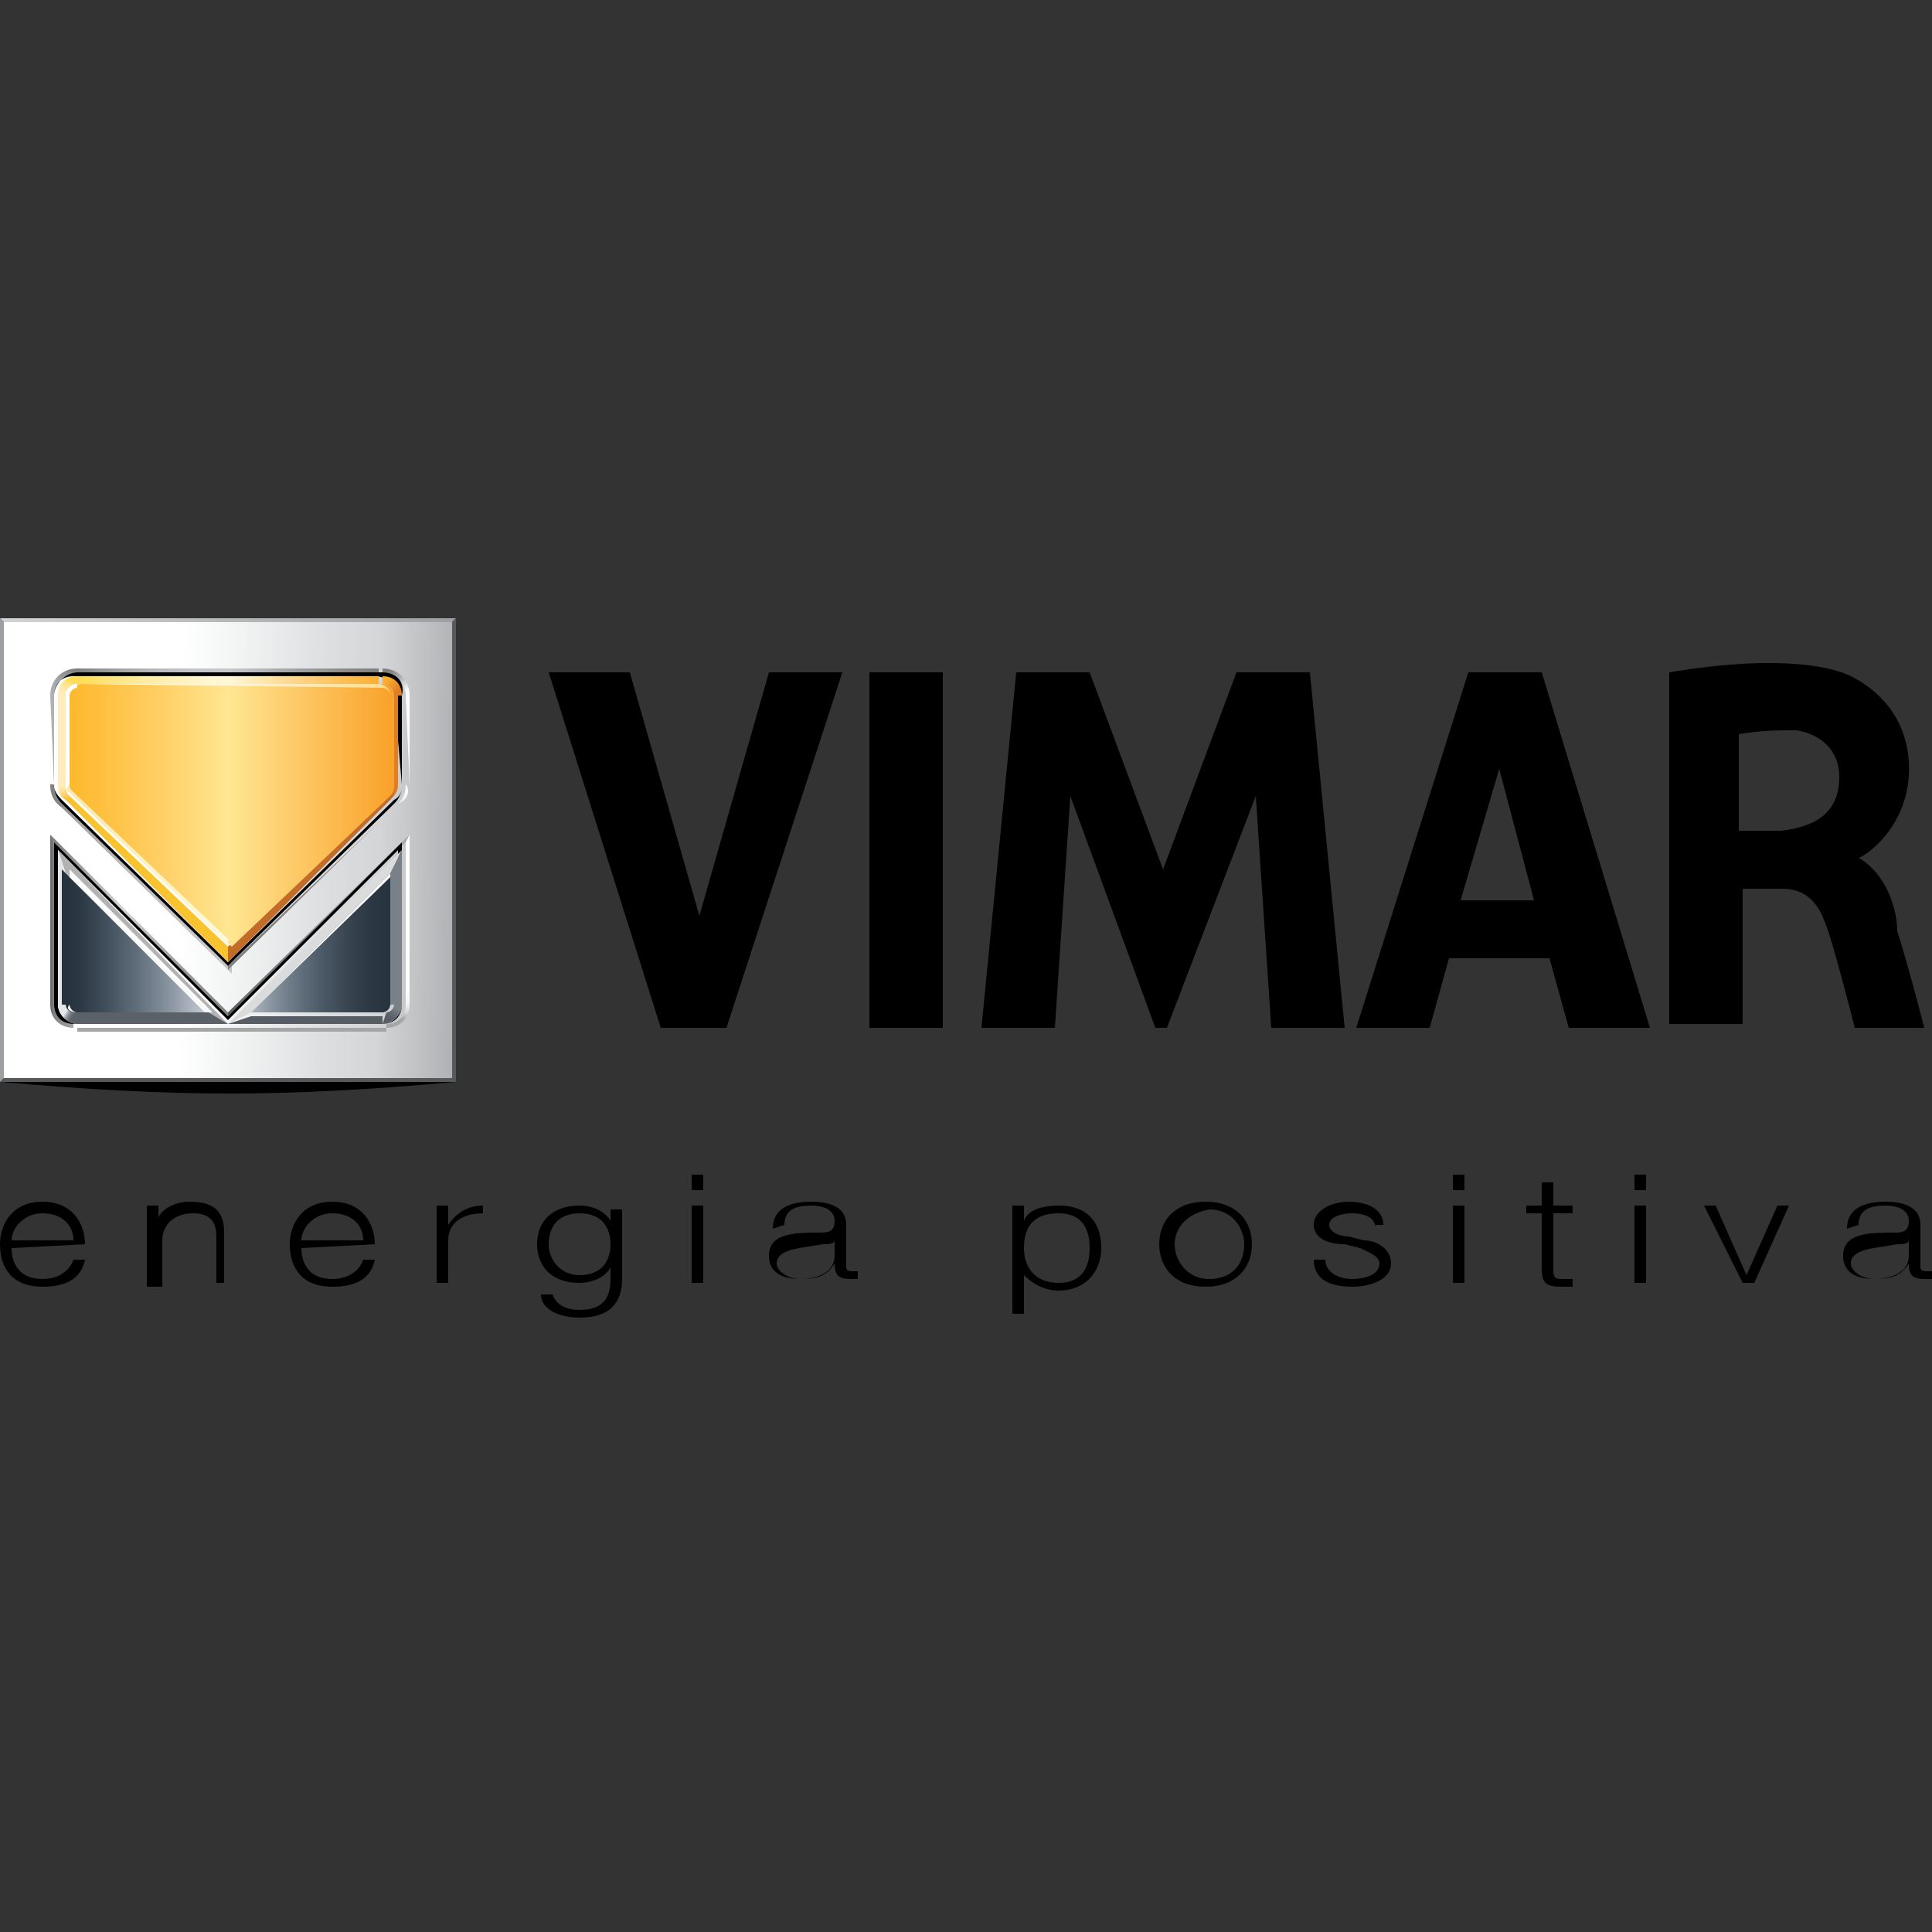 <?xml version="1.0" encoding="utf-8"?>
<!-- Generator: Adobe Illustrator 25.0.0, SVG Export Plug-In . SVG Version: 6.00 Build 0)  -->
<svg version="1.1" id="Layer_1" xmlns="http://www.w3.org/2000/svg" xmlns:xlink="http://www.w3.org/1999/xlink" x="0px" y="0px"
	 viewBox="0 0 50 50" style="enable-background:new 0 0 50 50;" xml:space="preserve">
<rect x="0" y="0" width="50" height="50" fill="#333333" stroke="none"/>
<style type="text/css">
	.st0{fill:url(#SVGID_1_);}
	.st1{fill:#58595B;}
	.st2{fill:#9D9FA2;}
	.st3{fill:url(#SVGID_2_);}
	.st4{fill:url(#SVGID_3_);}
	.st5{fill:url(#SVGID_4_);}
	.st6{fill:url(#SVGID_5_);}
	.st7{fill:url(#SVGID_6_);}
	.st8{fill:url(#SVGID_7_);}
	.st9{fill:url(#SVGID_8_);}
	.st10{fill:url(#SVGID_9_);}
	.st11{fill:url(#SVGID_10_);}
	.st12{fill:#A6A6A6;}
	.st13{fill:url(#SVGID_11_);}
	.st14{fill:url(#SVGID_12_);}
	.st15{fill:url(#SVGID_13_);}
	.st16{fill:#FFECBC;}
	.st17{fill:url(#SVGID_14_);}
	.st18{fill:#E07E27;}
	.st19{fill:url(#SVGID_15_);}
	.st20{fill:url(#SVGID_16_);}
	.st21{fill:#B3B3B3;}
	.st22{fill:#E6E6E6;}
	.st23{fill:url(#SVGID_17_);}
	.st24{fill:#5B6168;}
	.st25{fill:#DBDBDB;}
	.st26{fill:#7A8088;}
	.st27{fill:#575D64;}
	.st28{fill:url(#SVGID_18_);}
	.st29{fill:url(#SVGID_19_);}
	.st30{fill:url(#SVGID_20_);}
	.st31{fill:url(#SVGID_21_);}
	.st32{fill:url(#SVGID_22_);}
	.st33{fill:url(#SVGID_23_);}
	.st34{fill:#FFFFFF;}
</style>
<g>
	<g>
		<path d="M0.3,32.3c0,0.4,0.2,0.8,0.8,0.8c0.4,0,0.7-0.2,0.8-0.5h0.3c-0.1,0.5-0.5,0.7-1.1,0.7c-0.8,0-1.1-0.5-1.1-1.1
			c0-0.5,0.3-1.1,1.1-1.1c0.8,0,1.1,0.6,1.1,1.1L0.3,32.3L0.3,32.3z M1.9,32.1c0-0.4-0.3-0.7-0.8-0.7s-0.8,0.4-0.8,0.7H1.9z"/>
		<path d="M3.8,31.2h0.3v0.3h0c0.1-0.2,0.4-0.4,0.8-0.4c0.7,0,0.9,0.3,0.9,0.8v1.3H5.6V32c0-0.3-0.1-0.6-0.6-0.6
			c-0.5,0-0.8,0.3-0.8,0.7v1.2H3.8C3.8,33.2,3.8,31.2,3.8,31.2z"/>
		<path d="M7.8,32.3c0,0.4,0.2,0.8,0.8,0.8c0.4,0,0.7-0.2,0.8-0.5h0.3c-0.1,0.5-0.5,0.7-1.1,0.7c-0.8,0-1.1-0.5-1.1-1.1
			c0-0.5,0.3-1.1,1.1-1.1c0.8,0,1.1,0.6,1.1,1.1L7.8,32.3L7.8,32.3z M9.4,32.1c0-0.4-0.3-0.7-0.8-0.7s-0.8,0.4-0.8,0.7H9.4z"/>
		<path d="M11.3,31.2h0.3v0.5h0c0.2-0.3,0.5-0.5,0.9-0.5v0.2c-0.6,0-0.9,0.3-0.9,0.7v1.1h-0.3V31.2z"/>
		<path d="M16.1,33.1c0,0.6-0.3,1-1.1,1c-0.5,0-1-0.2-1-0.6h0.3c0.1,0.3,0.4,0.4,0.7,0.4c0.6,0,0.8-0.3,0.8-0.8v-0.3h0
			c-0.1,0.2-0.4,0.4-0.8,0.4c-0.8,0-1.1-0.5-1.1-1c0-0.6,0.4-1,1.1-1c0.4,0,0.7,0.2,0.8,0.4h0v-0.3h0.3V33.1z M15.8,32.2
			c0-0.4-0.2-0.8-0.8-0.8c-0.6,0-0.8,0.4-0.8,0.8c0,0.4,0.3,0.8,0.8,0.8C15.6,33,15.8,32.6,15.8,32.2z"/>
		<path d="M17.9,30.4h0.3v0.4h-0.3V30.4L17.9,30.4z M17.9,31.2h0.3v2h-0.3V31.2L17.9,31.2z"/>
		<path d="M20,31.8c0-0.5,0.4-0.7,1-0.7c0.4,0,0.9,0.1,0.9,0.6v1.1c0,0.1,0.1,0.1,0.2,0.1c0,0,0.1,0,0.1,0v0.2c-0.1,0-0.1,0-0.2,0
			c-0.3,0-0.4-0.1-0.4-0.4h0c-0.2,0.3-0.4,0.4-0.9,0.4c-0.5,0-0.8-0.2-0.8-0.6c0-0.6,0.7-0.6,1.3-0.6c0.2,0,0.4,0,0.4-0.3
			c0-0.3-0.3-0.4-0.6-0.4c-0.4,0-0.7,0.1-0.7,0.5L20,31.8L20,31.8z M21.6,32.1L21.6,32.1c0,0.1-0.2,0.1-0.3,0.1
			c-0.5,0.1-1.2,0.1-1.2,0.5c0,0.2,0.3,0.4,0.6,0.4c0.5,0,0.9-0.2,0.9-0.6L21.6,32.1L21.6,32.1z"/>
		<path d="M26.2,31.2h0.3v0.4h0c0.1-0.3,0.5-0.4,0.9-0.4c0.8,0,1.1,0.5,1.1,1.1c0,0.6-0.4,1.1-1.1,1.1c-0.4,0-0.7-0.2-0.9-0.4h0V34
			h-0.3V31.2z M27.4,31.4c-0.7,0-0.9,0.4-0.9,0.9c0,0.4,0.2,0.9,0.9,0.9c0.6,0,0.8-0.4,0.8-0.9C28.2,31.8,28,31.4,27.4,31.4z"/>
		<path d="M32.4,32.2c0,0.6-0.4,1.1-1.2,1.1c-0.8,0-1.2-0.5-1.2-1.1s0.4-1.1,1.2-1.1S32.4,31.6,32.4,32.2z M30.4,32.2
			c0,0.4,0.3,0.9,0.9,0.9c0.6,0,0.9-0.4,0.9-0.9c0-0.4-0.3-0.9-0.9-0.9C30.7,31.4,30.4,31.8,30.4,32.2z"/>
		<path d="M35.6,31.8c0-0.3-0.3-0.4-0.6-0.4c-0.3,0-0.6,0.1-0.6,0.3c0,0.2,0.3,0.3,0.5,0.3l0.4,0.1c0.3,0,0.7,0.2,0.7,0.6
			c0,0.4-0.5,0.6-1,0.6c-0.6,0-1-0.2-1-0.7h0.3c0,0.3,0.3,0.5,0.7,0.5c0.3,0,0.7-0.1,0.7-0.4c0-0.2-0.3-0.3-0.5-0.4l-0.4-0.1
			C34.3,32.2,34,32,34,31.7c0-0.4,0.5-0.6,0.9-0.6c0.5,0,0.9,0.2,0.9,0.6H35.6z"/>
		<path d="M37.6,30.4h0.3v0.4h-0.3V30.4z M37.6,31.2h0.3v2h-0.3V31.2z"/>
		<path d="M40.2,31.2h0.5v0.2h-0.5v1.4c0,0.2,0,0.3,0.2,0.3c0.1,0,0.2,0,0.3,0v0.2c-0.1,0-0.2,0-0.3,0c-0.4,0-0.5-0.1-0.5-0.5v-1.4
			h-0.4v-0.2h0.4v-0.6h0.3L40.2,31.2L40.2,31.2z"/>
		<path d="M42.3,30.4h0.3v0.4h-0.3V30.4z M42.3,31.2h0.3v2h-0.3V31.2z"/>
		<path d="M44.1,31.2h0.3l0.8,1.8h0l0.8-1.8h0.3l-0.9,2h-0.3L44.1,31.2z"/>
		<path d="M47.8,31.8c0-0.5,0.4-0.7,1-0.7c0.4,0,0.9,0.1,0.9,0.6v1.1c0,0.1,0.1,0.1,0.2,0.1c0,0,0.1,0,0.1,0v0.2c-0.1,0-0.1,0-0.2,0
			c-0.3,0-0.4-0.1-0.4-0.4h0c-0.2,0.3-0.4,0.4-0.9,0.4c-0.5,0-0.8-0.2-0.8-0.6c0-0.6,0.7-0.6,1.3-0.6c0.2,0,0.4,0,0.4-0.3
			c0-0.3-0.3-0.4-0.6-0.4c-0.4,0-0.7,0.1-0.7,0.5L47.8,31.8L47.8,31.8z M49.4,32.1L49.4,32.1c0,0.1-0.2,0.1-0.3,0.1
			c-0.5,0.1-1.2,0.1-1.2,0.5c0,0.2,0.3,0.4,0.6,0.4c0.5,0,0.9-0.2,0.9-0.6V32.1z"/>
	</g>
	<g>
		<g>
			<g>
				<g>
					<g>
						
							<linearGradient id="SVGID_1_" gradientUnits="userSpaceOnUse" x1="0" y1="34.175" x2="11.84" y2="34.175" gradientTransform="matrix(1 0 0 -1 0 50.2)">
							<stop  offset="5.917000e-03" style="stop-color:#D1D3D4"/>
							<stop  offset="0.499" style="stop-color:#B5B7B9"/>
							<stop  offset="1" style="stop-color:#9D9FA2"/>
						</linearGradient>
						<polygon class="st0" points="0.1,16.1 11.7,16.1 11.8,16 0,16 						"/>
						<polygon class="st1" points="0,28 11.8,28 11.7,27.9 0.1,27.9 						"/>
						<polygon class="st2" points="0.1,27.9 0.1,16.1 0,16 0,28 						"/>
						<path class="st1" d="M11.8,28V16l-0.1,0.1v11.8L11.8,28z"/>
						
							<linearGradient id="SVGID_2_" gradientUnits="userSpaceOnUse" x1="12.46" y1="28.112" x2="0.718" y2="28.275" gradientTransform="matrix(1 0 0 -1 0 50.2)">
							<stop  offset="0" style="stop-color:#A3A5A8"/>
							<stop  offset="0.225" style="stop-color:#D3D5D6"/>
							<stop  offset="0.353" style="stop-color:#DEDFE0"/>
							<stop  offset="0.536" style="stop-color:#F2F3F3"/>
							<stop  offset="0.663" style="stop-color:#FFFFFF"/>
							<stop  offset="1" style="stop-color:#FFFFFF"/>
						</linearGradient>
						<rect x="0.1" y="16.1" class="st3" width="11.6" height="11.8"/>
						<g>
							<path d="M0,28c4.6,0.4,7.3,0.4,11.8,0H0z"/>
						</g>
						
							<linearGradient id="SVGID_3_" gradientUnits="userSpaceOnUse" x1="1.728" y1="32.884" x2="1.21" y2="29.925" gradientTransform="matrix(1 0 0 -1 0 50.2)">
							<stop  offset="0" style="stop-color:#808080"/>
							<stop  offset="3.609687e-02" style="stop-color:#8F9091"/>
							<stop  offset="8.891314e-02" style="stop-color:#9EA0A1"/>
							<stop  offset="0.155" style="stop-color:#A9ABAD"/>
							<stop  offset="0.247" style="stop-color:#AFB1B4"/>
							<stop  offset="0.5" style="stop-color:#B1B3B6"/>
							<stop  offset="0.754" style="stop-color:#AFB1B4"/>
							<stop  offset="0.846" style="stop-color:#A9ABAD"/>
							<stop  offset="0.911" style="stop-color:#9EA0A2"/>
							<stop  offset="0.964" style="stop-color:#8F9091"/>
							<stop  offset="1" style="stop-color:#808080"/>
						</linearGradient>
						<path class="st4" d="M1.4,20.3V18c0-0.3,0.3-0.6,0.6-0.6v-0.1c-0.4,0-0.7,0.3-0.7,0.7L1.4,20.3L1.4,20.3L1.4,20.3z"/>
						
							<linearGradient id="SVGID_4_" gradientUnits="userSpaceOnUse" x1="9.498" y1="32.38" x2="9.965" y2="31.825" gradientTransform="matrix(1 0 0 -1 0 50.2)">
							<stop  offset="0" style="stop-color:#808080"/>
							<stop  offset="0.159" style="stop-color:#8D8D8D"/>
							<stop  offset="0.457" style="stop-color:#B0B0B0"/>
							<stop  offset="0.859" style="stop-color:#E9E9E9"/>
							<stop  offset="1" style="stop-color:#FFFFFF"/>
						</linearGradient>
						<path class="st5" d="M10.6,20.3V18c0-0.4-0.3-0.7-0.7-0.7v0.1c0.3,0,0.6,0.3,0.6,0.6L10.6,20.3L10.6,20.3L10.6,20.3z"/>
						
							<linearGradient id="SVGID_5_" gradientUnits="userSpaceOnUse" x1="2.018" y1="32.877" x2="9.864" y2="32.877" gradientTransform="matrix(1 0 0 -1 0 50.2)">
							<stop  offset="0" style="stop-color:#808080"/>
							<stop  offset="4.978499e-02" style="stop-color:#8E8F8F"/>
							<stop  offset="0.155" style="stop-color:#A7A8A9"/>
							<stop  offset="0.263" style="stop-color:#B9BABB"/>
							<stop  offset="0.376" style="stop-color:#C4C4C6"/>
							<stop  offset="0.5" style="stop-color:#C7C8CA"/>
							<stop  offset="0.702" style="stop-color:#A4A5A6"/>
							<stop  offset="0.89" style="stop-color:#8A8A8A"/>
							<stop  offset="1" style="stop-color:#808080"/>
						</linearGradient>
						<rect x="2" y="17.3" class="st6" width="7.8" height="0.1"/>
						
							<linearGradient id="SVGID_6_" gradientUnits="userSpaceOnUse" x1="1.327" y1="27.458" x2="5.934" y2="27.458" gradientTransform="matrix(1 0 0 -1 0 50.2)">
							<stop  offset="0" style="stop-color:#808080"/>
							<stop  offset="4.778182e-02" style="stop-color:#878787"/>
							<stop  offset="0.122" style="stop-color:#9D9D9D"/>
							<stop  offset="0.145" style="stop-color:#A6A6A6"/>
							<stop  offset="0.183" style="stop-color:#A9A9A9"/>
							<stop  offset="0.416" style="stop-color:#BABABA"/>
							<stop  offset="0.674" style="stop-color:#C4C4C4"/>
							<stop  offset="1" style="stop-color:#C7C7C7"/>
						</linearGradient>
						<path class="st7" d="M5.9,25l-4.3-4.2c-0.2-0.2-0.2-0.4-0.2-0.5H1.3c0,0.1,0,0.4,0.3,0.6l4.4,4.3V25z"/>
						
							<linearGradient id="SVGID_7_" gradientUnits="userSpaceOnUse" x1="6.484" y1="25.512" x2="10.534" y2="29.779" gradientTransform="matrix(1 0 0 -1 0 50.2)">
							<stop  offset="0" style="stop-color:#808080"/>
							<stop  offset="0.255" style="stop-color:#828282"/>
							<stop  offset="0.426" style="stop-color:#8B8B8B"/>
							<stop  offset="0.574" style="stop-color:#9A9A9A"/>
							<stop  offset="0.708" style="stop-color:#B0B0B0"/>
							<stop  offset="0.832" style="stop-color:#CCCCCC"/>
							<stop  offset="0.948" style="stop-color:#EDEDED"/>
							<stop  offset="1" style="stop-color:#FFFFFF"/>
						</linearGradient>
						<path class="st8" d="M10.5,20.3c0,0.1,0,0.3-0.2,0.5L5.9,25v0.1l4.4-4.3C10.6,20.7,10.6,20.4,10.5,20.3
							C10.6,20.3,10.5,20.3,10.5,20.3z"/>
						
							<linearGradient id="SVGID_8_" gradientUnits="userSpaceOnUse" x1="1.292" y1="28.595" x2="5.902" y2="23.961" gradientTransform="matrix(1 0 0 -1 0 50.2)">
							<stop  offset="0" style="stop-color:#77787B"/>
							<stop  offset="0.178" style="stop-color:#9A9C9F"/>
							<stop  offset="0.414" style="stop-color:#D1D3D4"/>
							<stop  offset="0.577" style="stop-color:#B2B4B6"/>
							<stop  offset="0.756" style="stop-color:#96989B"/>
							<stop  offset="0.904" style="stop-color:#86888B"/>
							<stop  offset="1" style="stop-color:#808285"/>
						</linearGradient>
						<polygon class="st9" points="1.4,21.8 5.9,26.3 5.9,26.2 1.3,21.6 						"/>
						
							<linearGradient id="SVGID_9_" gradientUnits="userSpaceOnUse" x1="5.934" y1="26.244" x2="10.551" y2="26.244" gradientTransform="matrix(1 0 0 -1 0 50.2)">
							<stop  offset="0" style="stop-color:#58595B"/>
							<stop  offset="3.748872e-02" style="stop-color:#5D5E60"/>
							<stop  offset="8.724032e-02" style="stop-color:#6B6C6F"/>
							<stop  offset="9.392300e-02" style="stop-color:#6D6E71"/>
							<stop  offset="1" style="stop-color:#A7A9AC"/>
						</linearGradient>
						<polygon class="st10" points="10.6,21.6 5.9,26.2 5.9,26.3 10.5,21.8 						"/>
						
							<linearGradient id="SVGID_10_" gradientUnits="userSpaceOnUse" x1="1.327" y1="26.089" x2="1.964" y2="26.089" gradientTransform="matrix(1 0 0 -1 0 50.2)">
							<stop  offset="0" style="stop-color:#6D6E71"/>
							<stop  offset="3.748872e-02" style="stop-color:#727376"/>
							<stop  offset="8.724032e-02" style="stop-color:#7E8083"/>
							<stop  offset="9.392300e-02" style="stop-color:#808285"/>
							<stop  offset="1" style="stop-color:#A6A6A6"/>
						</linearGradient>
						<path class="st11" d="M1.3,21.6V26c0,0.4,0.3,0.6,0.6,0.6v-0.1c-0.3,0-0.5-0.2-0.5-0.5v-4.2L1.3,21.6z"/>
						<rect x="2" y="26.6" class="st12" width="8" height="0.1"/>
						
							<linearGradient id="SVGID_11_" gradientUnits="userSpaceOnUse" x1="10.22" y1="23.852" x2="10.37" y2="25.133" gradientTransform="matrix(1 0 0 -1 0 50.2)">
							<stop  offset="0" style="stop-color:#A6A6A6"/>
							<stop  offset="8.324981e-03" style="stop-color:#A9A9A9"/>
							<stop  offset="7.962543e-02" style="stop-color:#C4C4C4"/>
							<stop  offset="0.161" style="stop-color:#DADADA"/>
							<stop  offset="0.256" style="stop-color:#EBEBEB"/>
							<stop  offset="0.374" style="stop-color:#F6F6F6"/>
							<stop  offset="0.54" style="stop-color:#FDFDFD"/>
							<stop  offset="1" style="stop-color:#FFFFFF"/>
						</linearGradient>
						<path class="st13" d="M10.5,21.8V26c0,0.3-0.2,0.5-0.5,0.5v0.1c0.4,0,0.6-0.3,0.6-0.6v-4.4L10.5,21.8z"/>
						<path d="M9.9,17.4H2c-0.3,0-0.6,0.3-0.6,0.6v2.3c0,0.1,0,0.3,0.2,0.5l4.1,4L5.9,25l0.2-0.2l4.1-4c0.2-0.2,0.2-0.4,0.2-0.5V18
							C10.5,17.6,10.2,17.4,9.9,17.4z M10.4,20.3c0,0.1,0,0.3-0.2,0.4l-4.1,4l-0.2,0.2l-0.2-0.2l-4.1-4c-0.2-0.2-0.2-0.3-0.2-0.4V18
							c0-0.3,0.2-0.5,0.5-0.5h7.8c0.3,0,0.5,0.2,0.5,0.5L10.4,20.3L10.4,20.3z"/>
						<path d="M5.9,26.3l-4.5-4.5V26c0,0.3,0.2,0.5,0.5,0.5h8c0.3,0,0.5-0.2,0.5-0.5v-4.2L5.9,26.3z M10.4,26c0,0.2-0.2,0.5-0.5,0.5
							H2c-0.2,0-0.5-0.2-0.5-0.5v-4l4.4,4.4l4.4-4.4V26z"/>
						
							<linearGradient id="SVGID_12_" gradientUnits="userSpaceOnUse" x1="2.018" y1="32.627" x2="9.864" y2="32.627" gradientTransform="matrix(1 0 0 -1 0 50.2)">
							<stop  offset="0" style="stop-color:#FFDD52"/>
							<stop  offset="0.114" style="stop-color:#FFE580"/>
							<stop  offset="0.237" style="stop-color:#FFEDA4"/>
							<stop  offset="0.347" style="stop-color:#FFF2BF"/>
							<stop  offset="0.438" style="stop-color:#FFF7D0"/>
							<stop  offset="0.5" style="stop-color:#FFF8D6"/>
							<stop  offset="0.698" style="stop-color:#FFD88F"/>
							<stop  offset="0.905" style="stop-color:#FDBB4C"/>
							<stop  offset="1" style="stop-color:#FCAF2E"/>
						</linearGradient>
						<rect x="2" y="17.5" class="st14" width="7.8" height="0.2"/>
						
							<linearGradient id="SVGID_13_" gradientUnits="userSpaceOnUse" x1="1.858" y1="32.592" x2="1.633" y2="32.235" gradientTransform="matrix(1 0 0 -1 0 50.2)">
							<stop  offset="0" style="stop-color:#FFDD52"/>
							<stop  offset="0.115" style="stop-color:#FFDF67"/>
							<stop  offset="0.396" style="stop-color:#FFE58D"/>
							<stop  offset="0.648" style="stop-color:#FFE9A6"/>
							<stop  offset="0.858" style="stop-color:#FFEBB6"/>
							<stop  offset="1" style="stop-color:#FFECBC"/>
						</linearGradient>
						<path class="st15" d="M1.7,18c0-0.1,0.1-0.3,0.3-0.3v-0.2c-0.3,0-0.5,0.2-0.5,0.5L1.7,18L1.7,18z"/>
						<rect x="1.5" y="18" class="st16" width="0.2" height="2.3"/>
						
							<linearGradient id="SVGID_14_" gradientUnits="userSpaceOnUse" x1="10.253" y1="32.304" x2="9.996" y2="32.593" gradientTransform="matrix(1 0 0 -1 0 50.2)">
							<stop  offset="3.846000e-03" style="stop-color:#E07E27"/>
							<stop  offset="1" style="stop-color:#FCAF2E"/>
						</linearGradient>
						<path class="st17" d="M10.4,18c0-0.3-0.2-0.5-0.5-0.5v0.2c0.1,0,0.3,0.1,0.3,0.3C10.1,18,10.4,18,10.4,18z"/>
						<rect x="10.1" y="18" class="st18" width="0.2" height="2.3"/>
						
							<linearGradient id="SVGID_15_" gradientUnits="userSpaceOnUse" x1="2.879" y1="29.951" x2="2.751" y2="30.289" gradientTransform="matrix(1 0 0 -1 0 50.2)">
							<stop  offset="0" style="stop-color:#F9C22F"/>
							<stop  offset="0.333" style="stop-color:#FCD069"/>
							<stop  offset="0.788" style="stop-color:#FFE4A4"/>
							<stop  offset="1" style="stop-color:#FFECBC"/>
						</linearGradient>
						<path class="st19" d="M5.9,24.5l-4.1-3.9c-0.1-0.1-0.1-0.2-0.1-0.3H1.5c0,0.1,0,0.3,0.2,0.4l4.2,4.2
							C5.9,24.9,5.9,24.5,5.9,24.5z"/>
						
							<linearGradient id="SVGID_16_" gradientUnits="userSpaceOnUse" x1="9.565" y1="30.176" x2="9.433" y2="29.947" gradientTransform="matrix(1 0 0 -1 0 50.2)">
							<stop  offset="0" style="stop-color:#E07E27"/>
							<stop  offset="1" style="stop-color:#C16C28"/>
						</linearGradient>
						<path class="st20" d="M5.9,24.9l4.2-4.2c0.2-0.2,0.2-0.3,0.2-0.4h-0.2c0,0.1,0,0.2-0.1,0.3l-4.1,3.9
							C5.9,24.5,5.9,24.9,5.9,24.9z"/>
						<polygon class="st21" points="5.9,26.5 1.5,22 1.7,22.6 5.4,26.2 						"/>
						<polygon class="st22" points="1.7,26 1.7,22.6 1.5,22 1.5,26 						"/>
						
							<linearGradient id="SVGID_17_" gradientUnits="userSpaceOnUse" x1="1.918" y1="23.877" x2="1.7" y2="24.013" gradientTransform="matrix(1 0 0 -1 0 50.2)">
							<stop  offset="5.917000e-03" style="stop-color:#5B6168"/>
							<stop  offset="0.149" style="stop-color:#5F646C"/>
							<stop  offset="0.307" style="stop-color:#696F76"/>
							<stop  offset="0.473" style="stop-color:#7A8087"/>
							<stop  offset="0.644" style="stop-color:#92989F"/>
							<stop  offset="0.819" style="stop-color:#B5BABF"/>
							<stop  offset="0.994" style="stop-color:#E4E5E7"/>
							<stop  offset="1" style="stop-color:#E6E7E8"/>
						</linearGradient>
						<path class="st23" d="M2,26.2c-0.1,0-0.2-0.1-0.2-0.2H1.5c0,0.2,0.2,0.5,0.5,0.5V26.2z"/>
						<polygon class="st24" points="5.4,26.2 2,26.2 2,26.5 5.9,26.5 						"/>
						<polygon class="st25" points="6.5,26.2 10.1,22.6 10.4,22 5.9,26.5 						"/>
						<polygon class="st26" points="10.4,26 10.4,22 10.1,22.6 10.1,26 						"/>
						<path class="st27" d="M5.9,26.5h4v-0.2H6.5L5.9,26.5z"/>
						
							<linearGradient id="SVGID_18_" gradientUnits="userSpaceOnUse" x1="9.994" y1="23.81" x2="10.232" y2="24.119" gradientTransform="matrix(1 0 0 -1 0 50.2)">
							<stop  offset="5.917000e-03" style="stop-color:#575D64"/>
							<stop  offset="0.288" style="stop-color:#5B6067"/>
							<stop  offset="0.601" style="stop-color:#656B72"/>
							<stop  offset="0.926" style="stop-color:#757C83"/>
							<stop  offset="1" style="stop-color:#7A8088"/>
						</linearGradient>
						<path class="st28" d="M9.9,26.5c0.2,0,0.5-0.2,0.5-0.5h-0.2c0,0.1-0.1,0.2-0.2,0.2L9.9,26.5L9.9,26.5z"/>
						<g>
							
								<linearGradient id="SVGID_19_" gradientUnits="userSpaceOnUse" x1="1.743" y1="29.102" x2="10.14" y2="29.102" gradientTransform="matrix(1 0 0 -1 0 50.2)">
								<stop  offset="0" style="stop-color:#FDB92D"/>
								<stop  offset="0.1" style="stop-color:#FEBF3E"/>
								<stop  offset="0.294" style="stop-color:#FFD067"/>
								<stop  offset="0.5" style="stop-color:#FFE692"/>
								<stop  offset="1" style="stop-color:#FAA22A"/>
							</linearGradient>
							<path class="st29" d="M9.9,17.7c0.1,0,0.3,0.1,0.3,0.3v2.3c0,0.1,0,0.2-0.1,0.3l-4.1,3.9l-4.1-3.9c-0.1-0.1-0.1-0.2-0.1-0.3
								V18c0-0.1,0.1-0.3,0.3-0.3C2,17.7,9.9,17.7,9.9,17.7z"/>
						</g>
						<g>
							<g>
								
									<linearGradient id="SVGID_20_" gradientUnits="userSpaceOnUse" x1="-10.386" y1="390.298" x2="-1.997" y2="390.298" gradientTransform="matrix(1 0 0 -1 12.129 414.705)">
									<stop  offset="0" style="stop-color:#26333E"/>
									<stop  offset="4.642576e-02" style="stop-color:#2E3B47"/>
									<stop  offset="0.121" style="stop-color:#424F5C"/>
									<stop  offset="0.213" style="stop-color:#606D7A"/>
									<stop  offset="0.321" style="stop-color:#8B96A3"/>
									<stop  offset="0.44" style="stop-color:#CCD1D9"/>
									<stop  offset="0.485" style="stop-color:#E9EBF0"/>
									<stop  offset="0.561" style="stop-color:#B0B9C3"/>
									<stop  offset="0.64" style="stop-color:#838F9B"/>
									<stop  offset="0.719" style="stop-color:#626F7C"/>
									<stop  offset="0.795" style="stop-color:#495764"/>
									<stop  offset="0.869" style="stop-color:#374450"/>
									<stop  offset="0.938" style="stop-color:#2B3743"/>
									<stop  offset="1" style="stop-color:#26333E"/>
								</linearGradient>
								<path class="st30" d="M1.7,26c0,0.1,0.1,0.2,0.2,0.2h3.4l-3.7-3.7V26z M6.5,26.2h3.4c0.1,0,0.2-0.1,0.2-0.2v-3.4L6.5,26.2z"
									/>
							</g>
						</g>
						
							<linearGradient id="SVGID_21_" gradientUnits="userSpaceOnUse" x1="1.743" y1="27.79" x2="5.934" y2="27.79" gradientTransform="matrix(1 0 0 -1 0 50.2)">
							<stop  offset="5.586999e-03" style="stop-color:#FFE8AF"/>
							<stop  offset="1" style="stop-color:#FFFCD7"/>
						</linearGradient>
						<path class="st31" d="M1.8,20.3c0,0.1,0,0.1,0.1,0.2l4,3.8v0.1l-4.1-3.9C1.7,20.5,1.7,20.4,1.8,20.3L1.8,20.3z"/>
						
							<linearGradient id="SVGID_22_" gradientUnits="userSpaceOnUse" x1="2.018" y1="32.369" x2="10.14" y2="32.369" gradientTransform="matrix(1 0 0 -1 0 50.2)">
							<stop  offset="0" style="stop-color:#FFFFFF"/>
							<stop  offset="0.171" style="stop-color:#FFFDF9"/>
							<stop  offset="0.349" style="stop-color:#FFF8EC"/>
							<stop  offset="0.532" style="stop-color:#FFF2DA"/>
							<stop  offset="0.716" style="stop-color:#FFEBC2"/>
							<stop  offset="0.901" style="stop-color:#FFE2A3"/>
							<stop  offset="1" style="stop-color:#FFDC91"/>
						</linearGradient>
						<path class="st32" d="M2,17.7h7.8c0.1,0,0.3,0.1,0.3,0.3c0-0.1-0.1-0.2-0.2-0.2L2,17.7L2,17.7z"/>
						
							<linearGradient id="SVGID_23_" gradientUnits="userSpaceOnUse" x1="1.881" y1="30.825" x2="1.881" y2="29.979" gradientTransform="matrix(1 0 0 -1 0 50.2)">
							<stop  offset="0" style="stop-color:#FFFFFF"/>
							<stop  offset="0.322" style="stop-color:#FFFEFB"/>
							<stop  offset="0.51" style="stop-color:#FFFBF2"/>
							<stop  offset="0.664" style="stop-color:#FFF7E5"/>
							<stop  offset="0.799" style="stop-color:#FFF2D5"/>
							<stop  offset="0.92" style="stop-color:#FFECC0"/>
							<stop  offset="1" style="stop-color:#FFE8AF"/>
						</linearGradient>
						<path class="st33" d="M1.7,20.3V18c0-0.1,0.1-0.3,0.3-0.3v0.1c-0.1,0-0.2,0.1-0.2,0.2L1.7,20.3C1.8,20.3,1.7,20.3,1.7,20.3z"
							/>
						<path class="st34" d="M2,26.2c-0.1,0-0.2-0.1-0.2-0.2v-3.3l3.6,3.5h0.1l-3.7-3.7V26C1.7,26.1,1.8,26.2,2,26.2z"/>
						<polygon class="st34" points="10.1,22.7 6.5,26.2 6.5,26.2 10.1,22.6 						"/>
					</g>
				</g>
				<g>
					<polygon points="17.1,26.6 14.2,17.4 16.3,17.4 18.1,23.7 19.9,17.4 21.8,17.4 18.8,26.6 					"/>
					<rect x="22.5" y="17.4" width="1.9" height="9.2"/>
					<polygon points="32.9,26.6 32.5,20.6 30.2,26.6 29.9,26.6 27.7,20.6 27.3,26.6 25.4,26.6 26.3,17.4 28.2,17.4 30.1,22.5 
						32,17.4 33.9,17.4 34.8,26.6 					"/>
					<path d="M40.6,26.6l-0.5-1.8h-2.6L37,26.6h-1.9l2.9-9.2h1.9l2.8,9.2H40.6z M39.7,23.3l-0.9-3.4l-1,3.4H39.7z"/>
					<path d="M48.1,22.2c0.1,0,1.4-0.8,1.3-2.5c-0.1-1.4-1.1-2-1.5-2.2c-0.4-0.2-1.7-0.6-4.7-0.1v9.1h1.9V23h1c0.2,0,0.8,0,1.1,0.8
						c0.2,0.4,0.8,2.8,0.8,2.8h1.8c-0.1-0.4-0.5-1.9-0.7-2.5C49.1,23.5,48.8,22.6,48.1,22.2L48.1,22.2L48.1,22.2z M46.1,21.5H45
						v-2.5c0.6-0.1,1-0.1,1.5-0.1c0.6,0.1,1.1,0.5,1.1,1.2C47.6,21.1,46.9,21.4,46.1,21.5"/>
				</g>
			</g>
		</g>
	</g>
</g>
</svg>
